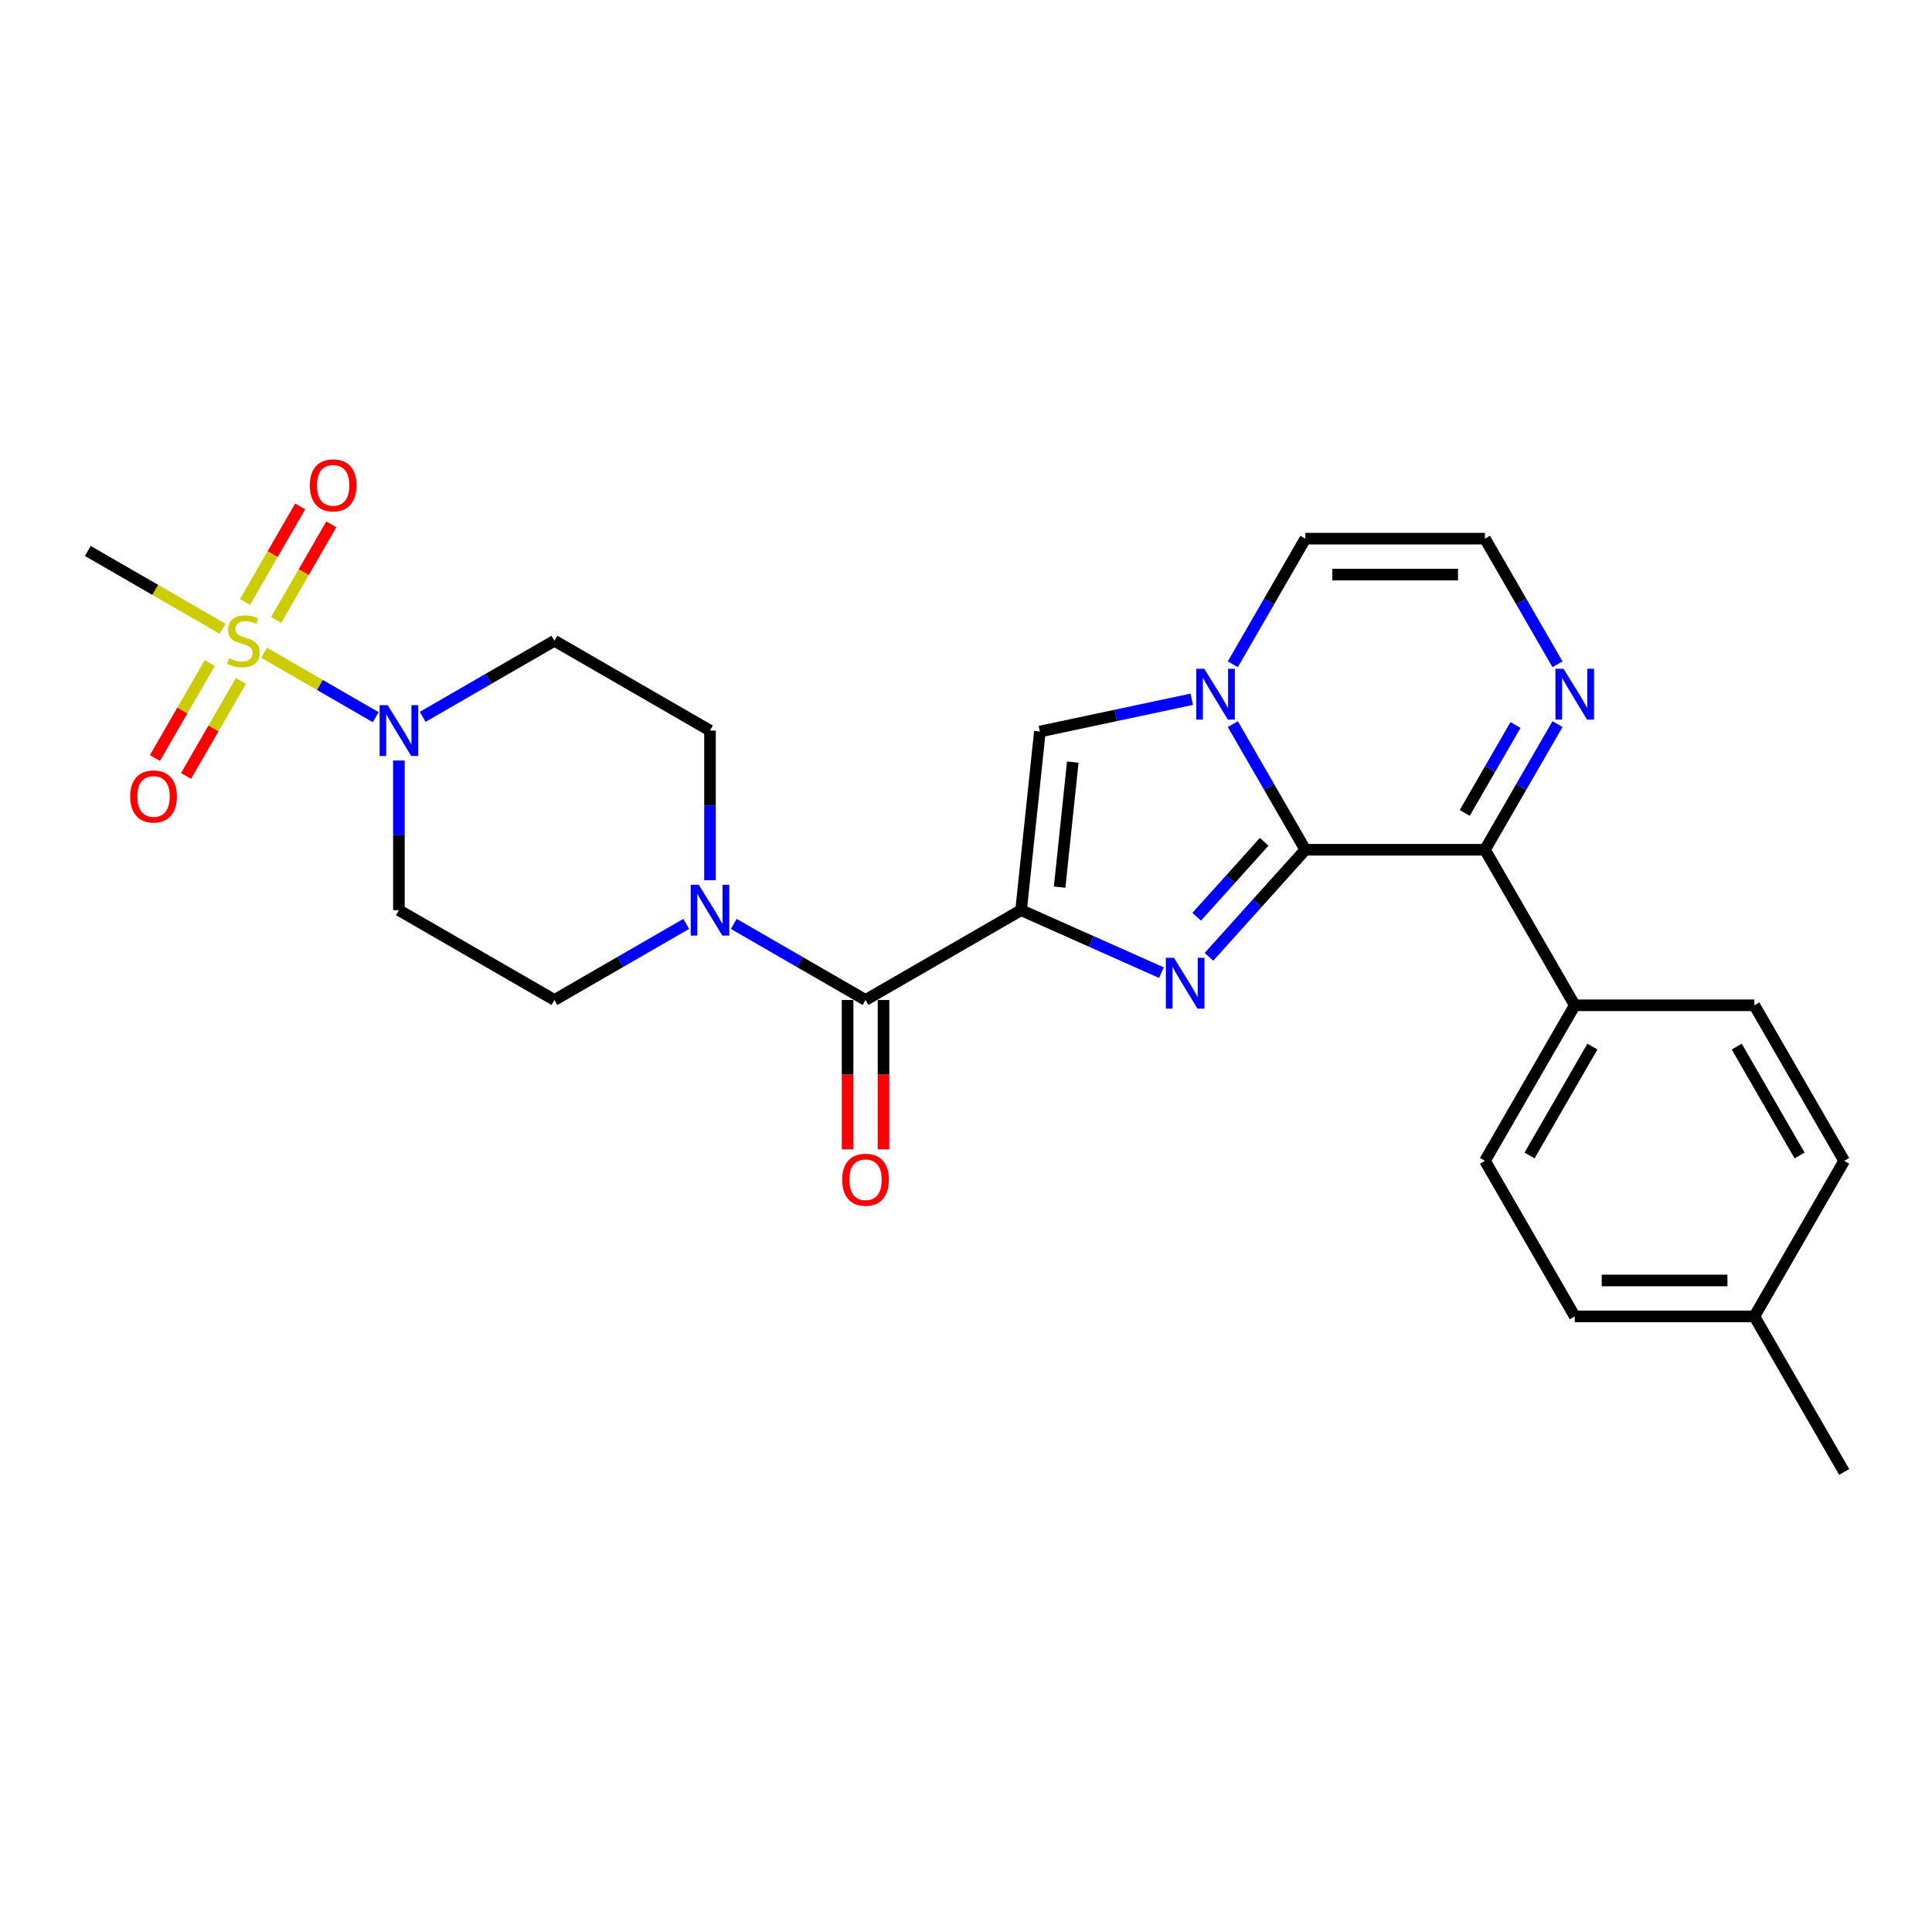 <?xml version='1.0' encoding='iso-8859-1'?>
<svg version='1.1' baseProfile='full'
              xmlns='http://www.w3.org/2000/svg'
                      xmlns:rdkit='http://www.rdkit.org/xml'
                      xmlns:xlink='http://www.w3.org/1999/xlink'
                  xml:space='preserve'
width='1000px' height='1000px' viewBox='0 0 1000 1000'>
<!-- END OF HEADER -->
<rect style='opacity:1.0;fill:#FFFFFF;stroke:none' width='1000' height='1000' x='0' y='0'> </rect>
<path class='bond-0' d='M 528.516,471.105 L 564.826,487.271' style='fill:none;fill-rule:evenodd;stroke:#000000;stroke-width:6px;stroke-linecap:butt;stroke-linejoin:miter;stroke-opacity:1' />
<path class='bond-0' d='M 564.826,487.271 L 601.135,503.437' style='fill:none;fill-rule:evenodd;stroke:#0000FF;stroke-width:6px;stroke-linecap:butt;stroke-linejoin:miter;stroke-opacity:1' />
<path class='bond-4' d='M 528.516,471.105 L 448.006,517.587' style='fill:none;fill-rule:evenodd;stroke:#000000;stroke-width:6px;stroke-linecap:butt;stroke-linejoin:miter;stroke-opacity:1' />
<path class='bond-5' d='M 528.516,471.105 L 538.233,378.649' style='fill:none;fill-rule:evenodd;stroke:#000000;stroke-width:6px;stroke-linecap:butt;stroke-linejoin:miter;stroke-opacity:1' />
<path class='bond-5' d='M 548.465,459.18 L 555.267,394.461' style='fill:none;fill-rule:evenodd;stroke:#000000;stroke-width:6px;stroke-linecap:butt;stroke-linejoin:miter;stroke-opacity:1' />
<path class='bond-1' d='M 625.753,495.247 L 650.701,467.539' style='fill:none;fill-rule:evenodd;stroke:#0000FF;stroke-width:6px;stroke-linecap:butt;stroke-linejoin:miter;stroke-opacity:1' />
<path class='bond-1' d='M 650.701,467.539 L 675.65,439.831' style='fill:none;fill-rule:evenodd;stroke:#000000;stroke-width:6px;stroke-linecap:butt;stroke-linejoin:miter;stroke-opacity:1' />
<path class='bond-1' d='M 619.42,474.493 L 636.884,455.098' style='fill:none;fill-rule:evenodd;stroke:#0000FF;stroke-width:6px;stroke-linecap:butt;stroke-linejoin:miter;stroke-opacity:1' />
<path class='bond-1' d='M 636.884,455.098 L 654.348,435.702' style='fill:none;fill-rule:evenodd;stroke:#000000;stroke-width:6px;stroke-linecap:butt;stroke-linejoin:miter;stroke-opacity:1' />
<path class='bond-6' d='M 675.65,439.831 L 768.615,439.831' style='fill:none;fill-rule:evenodd;stroke:#000000;stroke-width:6px;stroke-linecap:butt;stroke-linejoin:miter;stroke-opacity:1' />
<path class='bond-27' d='M 675.65,439.831 L 656.88,407.319' style='fill:none;fill-rule:evenodd;stroke:#000000;stroke-width:6px;stroke-linecap:butt;stroke-linejoin:miter;stroke-opacity:1' />
<path class='bond-27' d='M 656.88,407.319 L 638.109,374.808' style='fill:none;fill-rule:evenodd;stroke:#0000FF;stroke-width:6px;stroke-linecap:butt;stroke-linejoin:miter;stroke-opacity:1' />
<path class='bond-2' d='M 136.73,337.872 L 165.604,354.542' style='fill:none;fill-rule:evenodd;stroke:#CCCC00;stroke-width:6px;stroke-linecap:butt;stroke-linejoin:miter;stroke-opacity:1' />
<path class='bond-2' d='M 165.604,354.542 L 194.477,371.213' style='fill:none;fill-rule:evenodd;stroke:#0000FF;stroke-width:6px;stroke-linecap:butt;stroke-linejoin:miter;stroke-opacity:1' />
<path class='bond-14' d='M 108.585,343.166 L 94.388,367.757' style='fill:none;fill-rule:evenodd;stroke:#CCCC00;stroke-width:6px;stroke-linecap:butt;stroke-linejoin:miter;stroke-opacity:1' />
<path class='bond-14' d='M 94.388,367.757 L 80.19,392.349' style='fill:none;fill-rule:evenodd;stroke:#FF0000;stroke-width:6px;stroke-linecap:butt;stroke-linejoin:miter;stroke-opacity:1' />
<path class='bond-14' d='M 124.687,352.463 L 110.49,377.054' style='fill:none;fill-rule:evenodd;stroke:#CCCC00;stroke-width:6px;stroke-linecap:butt;stroke-linejoin:miter;stroke-opacity:1' />
<path class='bond-14' d='M 110.49,377.054 L 96.292,401.645' style='fill:none;fill-rule:evenodd;stroke:#FF0000;stroke-width:6px;stroke-linecap:butt;stroke-linejoin:miter;stroke-opacity:1' />
<path class='bond-15' d='M 142.936,320.854 L 157.214,296.125' style='fill:none;fill-rule:evenodd;stroke:#CCCC00;stroke-width:6px;stroke-linecap:butt;stroke-linejoin:miter;stroke-opacity:1' />
<path class='bond-15' d='M 157.214,296.125 L 171.492,271.395' style='fill:none;fill-rule:evenodd;stroke:#FF0000;stroke-width:6px;stroke-linecap:butt;stroke-linejoin:miter;stroke-opacity:1' />
<path class='bond-15' d='M 126.834,311.558 L 141.112,286.828' style='fill:none;fill-rule:evenodd;stroke:#CCCC00;stroke-width:6px;stroke-linecap:butt;stroke-linejoin:miter;stroke-opacity:1' />
<path class='bond-15' d='M 141.112,286.828 L 155.39,262.098' style='fill:none;fill-rule:evenodd;stroke:#FF0000;stroke-width:6px;stroke-linecap:butt;stroke-linejoin:miter;stroke-opacity:1' />
<path class='bond-22' d='M 115.199,325.442 L 80.327,305.308' style='fill:none;fill-rule:evenodd;stroke:#CCCC00;stroke-width:6px;stroke-linecap:butt;stroke-linejoin:miter;stroke-opacity:1' />
<path class='bond-22' d='M 80.327,305.308 L 45.455,285.174' style='fill:none;fill-rule:evenodd;stroke:#000000;stroke-width:6px;stroke-linecap:butt;stroke-linejoin:miter;stroke-opacity:1' />
<path class='bond-3' d='M 616.859,361.937 L 577.546,370.293' style='fill:none;fill-rule:evenodd;stroke:#0000FF;stroke-width:6px;stroke-linecap:butt;stroke-linejoin:miter;stroke-opacity:1' />
<path class='bond-3' d='M 577.546,370.293 L 538.233,378.649' style='fill:none;fill-rule:evenodd;stroke:#000000;stroke-width:6px;stroke-linecap:butt;stroke-linejoin:miter;stroke-opacity:1' />
<path class='bond-12' d='M 638.109,343.832 L 656.88,311.321' style='fill:none;fill-rule:evenodd;stroke:#0000FF;stroke-width:6px;stroke-linecap:butt;stroke-linejoin:miter;stroke-opacity:1' />
<path class='bond-12' d='M 656.88,311.321 L 675.65,278.81' style='fill:none;fill-rule:evenodd;stroke:#000000;stroke-width:6px;stroke-linecap:butt;stroke-linejoin:miter;stroke-opacity:1' />
<path class='bond-8' d='M 448.006,517.587 L 413.905,497.899' style='fill:none;fill-rule:evenodd;stroke:#000000;stroke-width:6px;stroke-linecap:butt;stroke-linejoin:miter;stroke-opacity:1' />
<path class='bond-8' d='M 413.905,497.899 L 379.804,478.211' style='fill:none;fill-rule:evenodd;stroke:#0000FF;stroke-width:6px;stroke-linecap:butt;stroke-linejoin:miter;stroke-opacity:1' />
<path class='bond-19' d='M 438.709,517.587 L 438.709,556.252' style='fill:none;fill-rule:evenodd;stroke:#000000;stroke-width:6px;stroke-linecap:butt;stroke-linejoin:miter;stroke-opacity:1' />
<path class='bond-19' d='M 438.709,556.252 L 438.709,594.916' style='fill:none;fill-rule:evenodd;stroke:#FF0000;stroke-width:6px;stroke-linecap:butt;stroke-linejoin:miter;stroke-opacity:1' />
<path class='bond-19' d='M 457.302,517.587 L 457.302,556.252' style='fill:none;fill-rule:evenodd;stroke:#000000;stroke-width:6px;stroke-linecap:butt;stroke-linejoin:miter;stroke-opacity:1' />
<path class='bond-19' d='M 457.302,556.252 L 457.302,594.916' style='fill:none;fill-rule:evenodd;stroke:#FF0000;stroke-width:6px;stroke-linecap:butt;stroke-linejoin:miter;stroke-opacity:1' />
<path class='bond-9' d='M 768.615,439.831 L 787.385,407.319' style='fill:none;fill-rule:evenodd;stroke:#000000;stroke-width:6px;stroke-linecap:butt;stroke-linejoin:miter;stroke-opacity:1' />
<path class='bond-9' d='M 787.385,407.319 L 806.156,374.808' style='fill:none;fill-rule:evenodd;stroke:#0000FF;stroke-width:6px;stroke-linecap:butt;stroke-linejoin:miter;stroke-opacity:1' />
<path class='bond-9' d='M 758.144,420.781 L 771.283,398.023' style='fill:none;fill-rule:evenodd;stroke:#000000;stroke-width:6px;stroke-linecap:butt;stroke-linejoin:miter;stroke-opacity:1' />
<path class='bond-9' d='M 771.283,398.023 L 784.422,375.265' style='fill:none;fill-rule:evenodd;stroke:#0000FF;stroke-width:6px;stroke-linecap:butt;stroke-linejoin:miter;stroke-opacity:1' />
<path class='bond-16' d='M 768.615,439.831 L 815.098,520.341' style='fill:none;fill-rule:evenodd;stroke:#000000;stroke-width:6px;stroke-linecap:butt;stroke-linejoin:miter;stroke-opacity:1' />
<path class='bond-7' d='M 218.784,371.033 L 252.884,351.345' style='fill:none;fill-rule:evenodd;stroke:#0000FF;stroke-width:6px;stroke-linecap:butt;stroke-linejoin:miter;stroke-opacity:1' />
<path class='bond-7' d='M 252.884,351.345 L 286.985,331.657' style='fill:none;fill-rule:evenodd;stroke:#000000;stroke-width:6px;stroke-linecap:butt;stroke-linejoin:miter;stroke-opacity:1' />
<path class='bond-29' d='M 206.475,393.628 L 206.475,432.366' style='fill:none;fill-rule:evenodd;stroke:#0000FF;stroke-width:6px;stroke-linecap:butt;stroke-linejoin:miter;stroke-opacity:1' />
<path class='bond-29' d='M 206.475,432.366 L 206.475,471.105' style='fill:none;fill-rule:evenodd;stroke:#000000;stroke-width:6px;stroke-linecap:butt;stroke-linejoin:miter;stroke-opacity:1' />
<path class='bond-17' d='M 355.187,478.211 L 321.086,497.899' style='fill:none;fill-rule:evenodd;stroke:#0000FF;stroke-width:6px;stroke-linecap:butt;stroke-linejoin:miter;stroke-opacity:1' />
<path class='bond-17' d='M 321.086,497.899 L 286.985,517.587' style='fill:none;fill-rule:evenodd;stroke:#000000;stroke-width:6px;stroke-linecap:butt;stroke-linejoin:miter;stroke-opacity:1' />
<path class='bond-18' d='M 367.496,455.617 L 367.496,416.878' style='fill:none;fill-rule:evenodd;stroke:#0000FF;stroke-width:6px;stroke-linecap:butt;stroke-linejoin:miter;stroke-opacity:1' />
<path class='bond-18' d='M 367.496,416.878 L 367.496,378.14' style='fill:none;fill-rule:evenodd;stroke:#000000;stroke-width:6px;stroke-linecap:butt;stroke-linejoin:miter;stroke-opacity:1' />
<path class='bond-28' d='M 806.156,343.832 L 787.385,311.321' style='fill:none;fill-rule:evenodd;stroke:#0000FF;stroke-width:6px;stroke-linecap:butt;stroke-linejoin:miter;stroke-opacity:1' />
<path class='bond-28' d='M 787.385,311.321 L 768.615,278.81' style='fill:none;fill-rule:evenodd;stroke:#000000;stroke-width:6px;stroke-linecap:butt;stroke-linejoin:miter;stroke-opacity:1' />
<path class='bond-10' d='M 286.985,331.657 L 367.496,378.14' style='fill:none;fill-rule:evenodd;stroke:#000000;stroke-width:6px;stroke-linecap:butt;stroke-linejoin:miter;stroke-opacity:1' />
<path class='bond-11' d='M 206.475,471.105 L 286.985,517.587' style='fill:none;fill-rule:evenodd;stroke:#000000;stroke-width:6px;stroke-linecap:butt;stroke-linejoin:miter;stroke-opacity:1' />
<path class='bond-13' d='M 675.65,278.81 L 768.615,278.81' style='fill:none;fill-rule:evenodd;stroke:#000000;stroke-width:6px;stroke-linecap:butt;stroke-linejoin:miter;stroke-opacity:1' />
<path class='bond-13' d='M 689.595,297.403 L 754.67,297.403' style='fill:none;fill-rule:evenodd;stroke:#000000;stroke-width:6px;stroke-linecap:butt;stroke-linejoin:miter;stroke-opacity:1' />
<path class='bond-20' d='M 815.098,520.341 L 768.615,600.851' style='fill:none;fill-rule:evenodd;stroke:#000000;stroke-width:6px;stroke-linecap:butt;stroke-linejoin:miter;stroke-opacity:1' />
<path class='bond-20' d='M 824.227,541.714 L 791.689,598.071' style='fill:none;fill-rule:evenodd;stroke:#000000;stroke-width:6px;stroke-linecap:butt;stroke-linejoin:miter;stroke-opacity:1' />
<path class='bond-21' d='M 815.098,520.341 L 908.063,520.341' style='fill:none;fill-rule:evenodd;stroke:#000000;stroke-width:6px;stroke-linecap:butt;stroke-linejoin:miter;stroke-opacity:1' />
<path class='bond-23' d='M 768.615,600.851 L 815.098,681.361' style='fill:none;fill-rule:evenodd;stroke:#000000;stroke-width:6px;stroke-linecap:butt;stroke-linejoin:miter;stroke-opacity:1' />
<path class='bond-24' d='M 908.063,520.341 L 954.545,600.851' style='fill:none;fill-rule:evenodd;stroke:#000000;stroke-width:6px;stroke-linecap:butt;stroke-linejoin:miter;stroke-opacity:1' />
<path class='bond-24' d='M 898.933,541.714 L 931.471,598.071' style='fill:none;fill-rule:evenodd;stroke:#000000;stroke-width:6px;stroke-linecap:butt;stroke-linejoin:miter;stroke-opacity:1' />
<path class='bond-30' d='M 815.098,681.361 L 908.063,681.361' style='fill:none;fill-rule:evenodd;stroke:#000000;stroke-width:6px;stroke-linecap:butt;stroke-linejoin:miter;stroke-opacity:1' />
<path class='bond-30' d='M 829.042,662.768 L 894.118,662.768' style='fill:none;fill-rule:evenodd;stroke:#000000;stroke-width:6px;stroke-linecap:butt;stroke-linejoin:miter;stroke-opacity:1' />
<path class='bond-25' d='M 954.545,600.851 L 908.063,681.361' style='fill:none;fill-rule:evenodd;stroke:#000000;stroke-width:6px;stroke-linecap:butt;stroke-linejoin:miter;stroke-opacity:1' />
<path class='bond-26' d='M 908.063,681.361 L 954.545,761.871' style='fill:none;fill-rule:evenodd;stroke:#000000;stroke-width:6px;stroke-linecap:butt;stroke-linejoin:miter;stroke-opacity:1' />
<path  class='atom-1' d='M 607.624 495.753
L 616.251 509.698
Q 617.107 511.074, 618.483 513.565
Q 619.859 516.057, 619.933 516.206
L 619.933 495.753
L 623.428 495.753
L 623.428 522.081
L 619.821 522.081
L 610.562 506.835
Q 609.484 505.05, 608.331 503.005
Q 607.215 500.959, 606.881 500.327
L 606.881 522.081
L 603.459 522.081
L 603.459 495.753
L 607.624 495.753
' fill='#0000FF'/>
<path  class='atom-3' d='M 118.528 340.693
Q 118.825 340.805, 120.052 341.325
Q 121.279 341.846, 122.618 342.181
Q 123.994 342.478, 125.333 342.478
Q 127.824 342.478, 129.274 341.288
Q 130.725 340.061, 130.725 337.941
Q 130.725 336.491, 129.981 335.599
Q 129.274 334.706, 128.159 334.223
Q 127.043 333.739, 125.184 333.182
Q 122.841 332.475, 121.428 331.806
Q 120.052 331.136, 119.048 329.723
Q 118.081 328.31, 118.081 325.93
Q 118.081 322.621, 120.312 320.575
Q 122.581 318.53, 127.043 318.53
Q 130.092 318.53, 133.551 319.981
L 132.695 322.844
Q 129.535 321.542, 127.155 321.542
Q 124.589 321.542, 123.176 322.621
Q 121.763 323.662, 121.8 325.484
Q 121.8 326.897, 122.506 327.752
Q 123.25 328.608, 124.291 329.091
Q 125.37 329.575, 127.155 330.132
Q 129.535 330.876, 130.948 331.62
Q 132.361 332.363, 133.365 333.888
Q 134.406 335.376, 134.406 337.941
Q 134.406 341.586, 131.952 343.556
Q 129.535 345.49, 125.481 345.49
Q 123.139 345.49, 121.354 344.97
Q 119.606 344.486, 117.524 343.631
L 118.528 340.693
' fill='#CCCC00'/>
<path  class='atom-4' d='M 623.348 346.156
L 631.975 360.101
Q 632.83 361.477, 634.206 363.969
Q 635.582 366.46, 635.656 366.609
L 635.656 346.156
L 639.152 346.156
L 639.152 372.484
L 635.545 372.484
L 626.285 357.238
Q 625.207 355.453, 624.054 353.408
Q 622.939 351.362, 622.604 350.73
L 622.604 372.484
L 619.183 372.484
L 619.183 346.156
L 623.348 346.156
' fill='#0000FF'/>
<path  class='atom-8' d='M 200.655 364.976
L 209.283 378.92
Q 210.138 380.296, 211.514 382.788
Q 212.89 385.279, 212.964 385.428
L 212.964 364.976
L 216.459 364.976
L 216.459 391.303
L 212.852 391.303
L 203.593 376.057
Q 202.515 374.272, 201.362 372.227
Q 200.246 370.182, 199.912 369.55
L 199.912 391.303
L 196.491 391.303
L 196.491 364.976
L 200.655 364.976
' fill='#0000FF'/>
<path  class='atom-9' d='M 361.676 457.941
L 370.303 471.886
Q 371.158 473.262, 372.534 475.753
Q 373.91 478.245, 373.984 478.393
L 373.984 457.941
L 377.48 457.941
L 377.48 484.269
L 373.873 484.269
L 364.614 469.022
Q 363.535 467.237, 362.382 465.192
Q 361.267 463.147, 360.932 462.515
L 360.932 484.269
L 357.511 484.269
L 357.511 457.941
L 361.676 457.941
' fill='#0000FF'/>
<path  class='atom-10' d='M 809.278 346.156
L 817.905 360.101
Q 818.76 361.477, 820.136 363.969
Q 821.512 366.46, 821.587 366.609
L 821.587 346.156
L 825.082 346.156
L 825.082 372.484
L 821.475 372.484
L 812.216 357.238
Q 811.137 355.453, 809.985 353.408
Q 808.869 351.362, 808.534 350.73
L 808.534 372.484
L 805.113 372.484
L 805.113 346.156
L 809.278 346.156
' fill='#0000FF'/>
<path  class='atom-15' d='M 67.397 412.242
Q 67.397 405.92, 70.52 402.387
Q 73.644 398.855, 79.482 398.855
Q 85.32 398.855, 88.444 402.387
Q 91.568 405.92, 91.568 412.242
Q 91.568 418.638, 88.407 422.282
Q 85.246 425.889, 79.482 425.889
Q 73.681 425.889, 70.52 422.282
Q 67.397 418.675, 67.397 412.242
M 79.482 422.914
Q 83.498 422.914, 85.655 420.237
Q 87.849 417.522, 87.849 412.242
Q 87.849 407.073, 85.655 404.47
Q 83.498 401.829, 79.482 401.829
Q 75.466 401.829, 73.272 404.432
Q 71.115 407.036, 71.115 412.242
Q 71.115 417.559, 73.272 420.237
Q 75.466 422.914, 79.482 422.914
' fill='#FF0000'/>
<path  class='atom-16' d='M 160.362 251.221
Q 160.362 244.899, 163.486 241.367
Q 166.609 237.834, 172.447 237.834
Q 178.286 237.834, 181.409 241.367
Q 184.533 244.899, 184.533 251.221
Q 184.533 257.617, 181.372 261.261
Q 178.211 264.868, 172.447 264.868
Q 166.646 264.868, 163.486 261.261
Q 160.362 257.654, 160.362 251.221
M 172.447 261.893
Q 176.463 261.893, 178.62 259.216
Q 180.814 256.502, 180.814 251.221
Q 180.814 246.052, 178.62 243.449
Q 176.463 240.809, 172.447 240.809
Q 168.431 240.809, 166.237 243.412
Q 164.081 246.015, 164.081 251.221
Q 164.081 256.539, 166.237 259.216
Q 168.431 261.893, 172.447 261.893
' fill='#FF0000'/>
<path  class='atom-20' d='M 435.92 610.627
Q 435.92 604.305, 439.044 600.773
Q 442.168 597.24, 448.006 597.24
Q 453.844 597.24, 456.968 600.773
Q 460.091 604.305, 460.091 610.627
Q 460.091 617.023, 456.93 620.667
Q 453.77 624.274, 448.006 624.274
Q 442.205 624.274, 439.044 620.667
Q 435.92 617.06, 435.92 610.627
M 448.006 621.299
Q 452.022 621.299, 454.179 618.622
Q 456.373 615.907, 456.373 610.627
Q 456.373 605.458, 454.179 602.855
Q 452.022 600.215, 448.006 600.215
Q 443.99 600.215, 441.796 602.818
Q 439.639 605.421, 439.639 610.627
Q 439.639 615.945, 441.796 618.622
Q 443.99 621.299, 448.006 621.299
' fill='#FF0000'/>
</svg>
